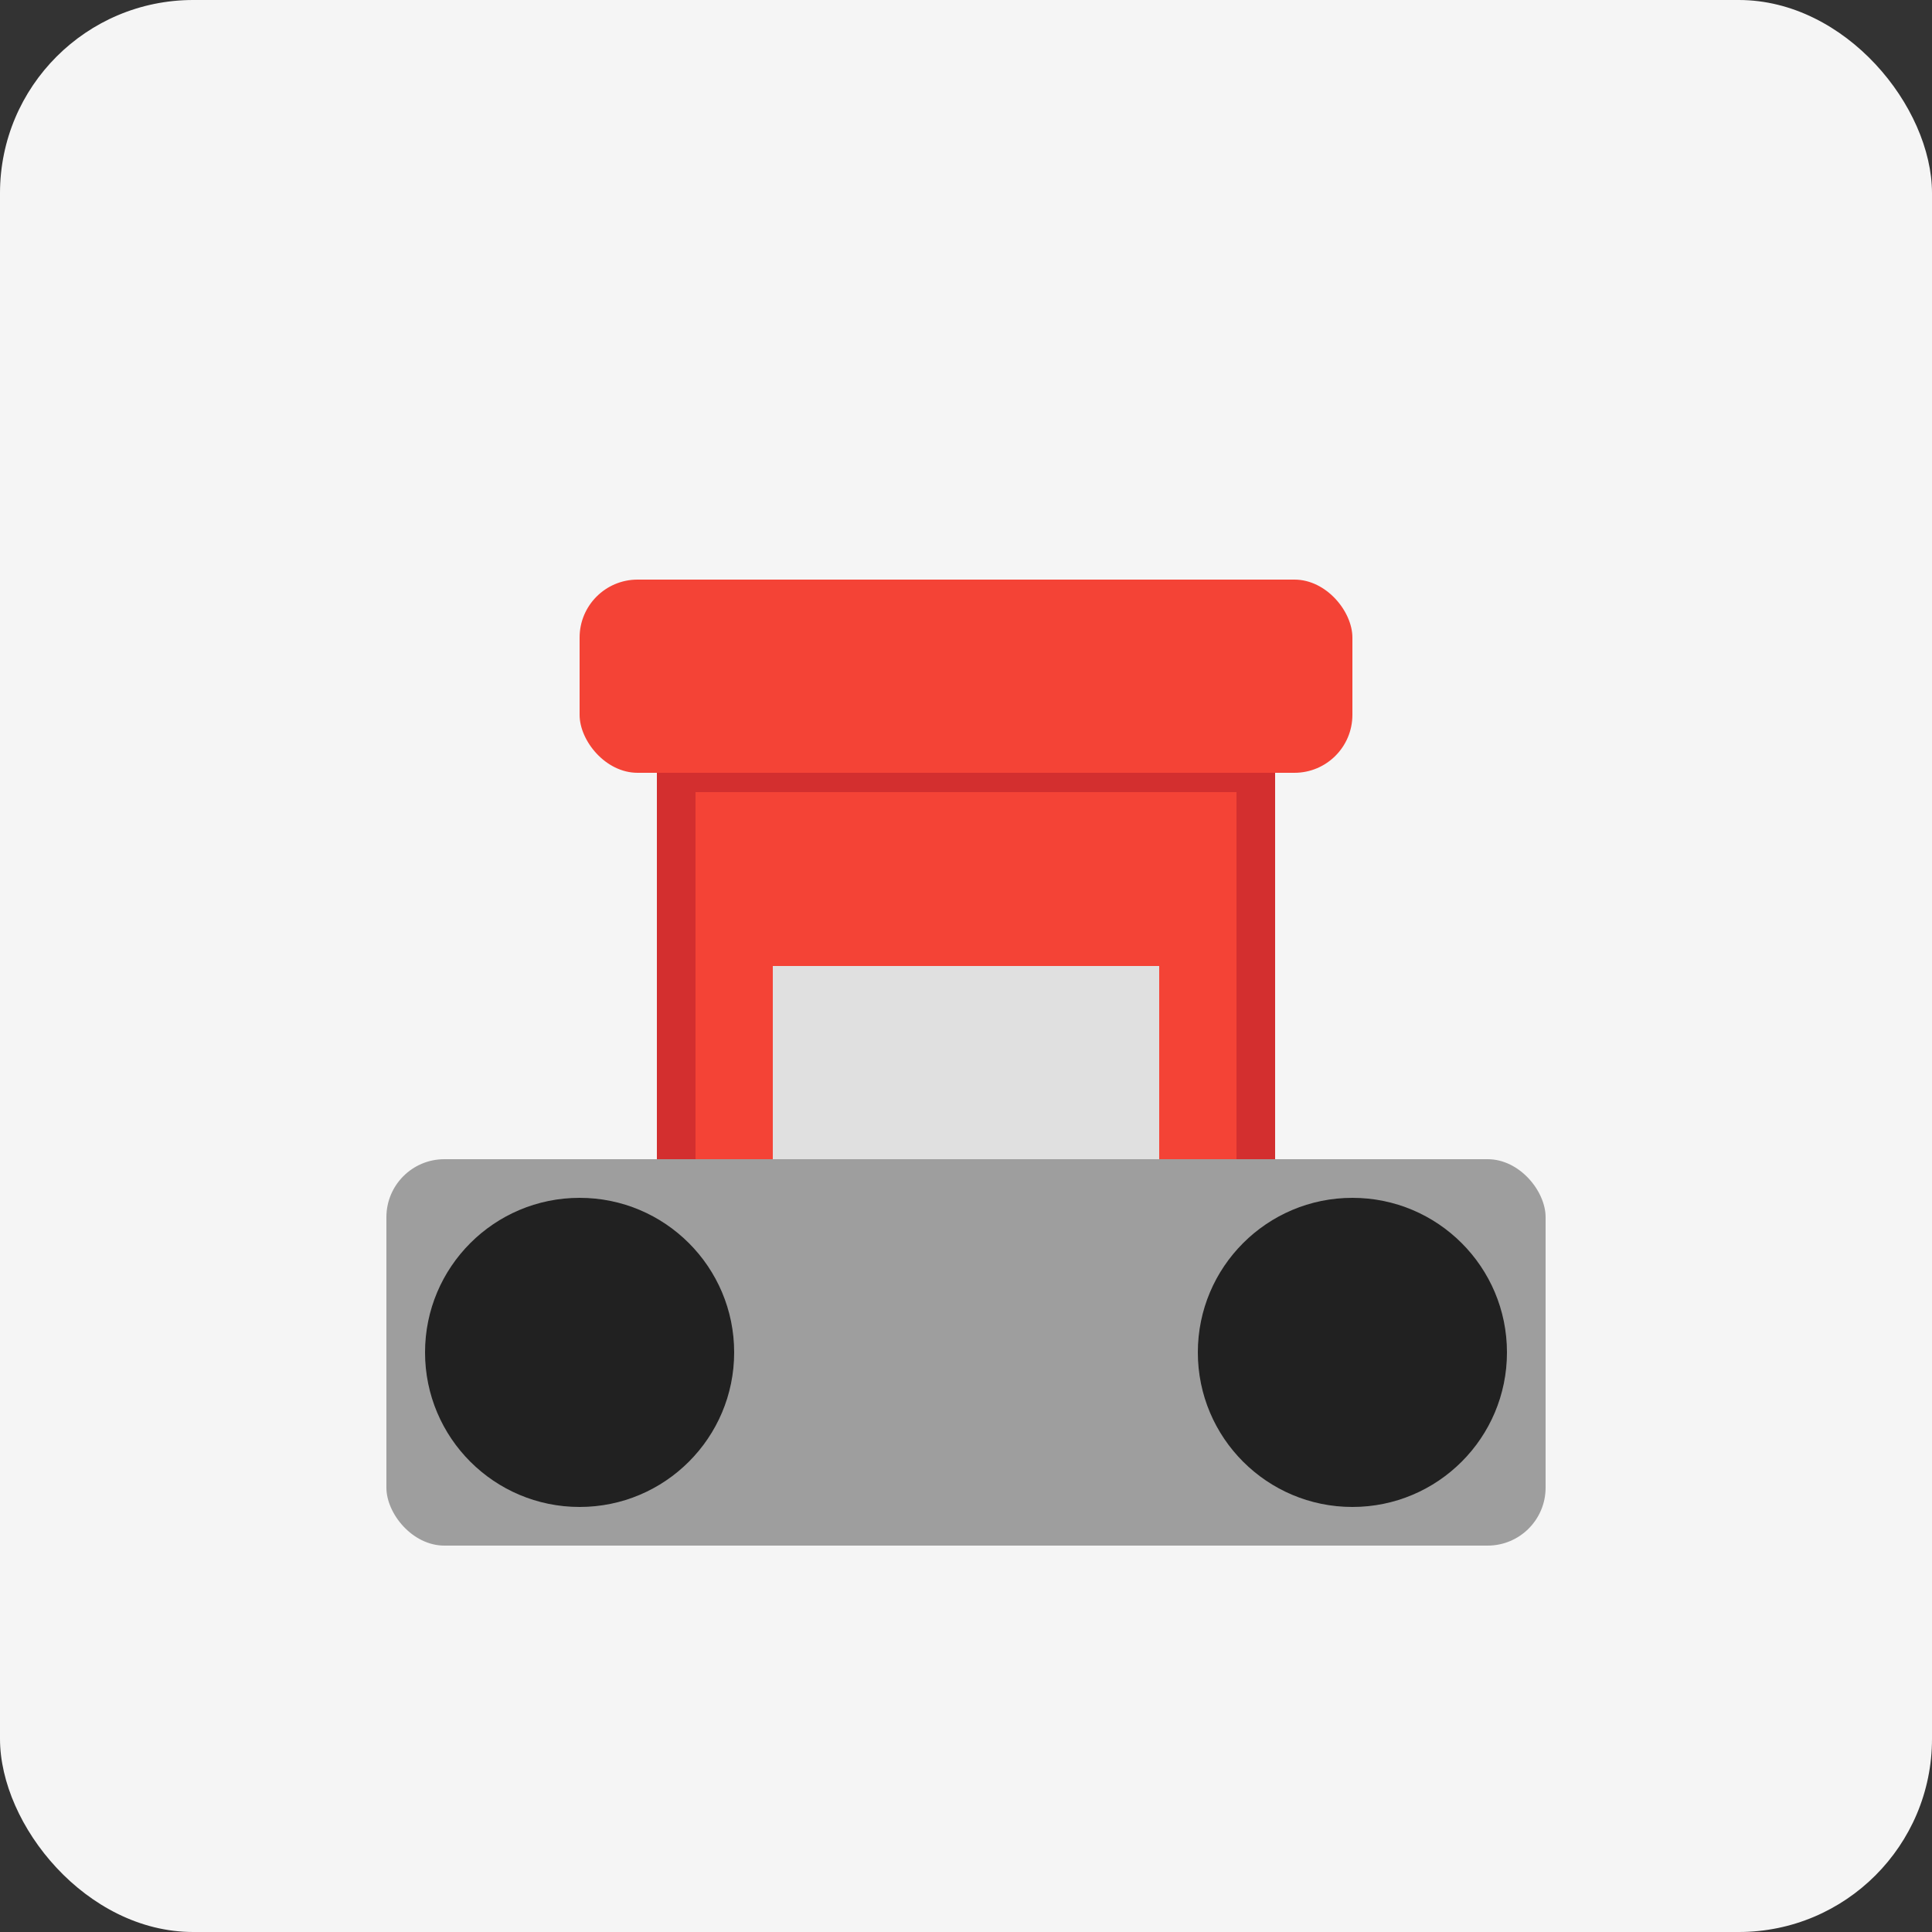 <svg xmlns="http://www.w3.org/2000/svg" viewBox="0 0 100 100">
  <rect x="0" y="0" width="100" height="100" fill="#333333" stroke="none"/>
  <rect width="100" height="100" rx="10" fill="#f5f5f5"/>
  <rect x="20" y="60" width="60" height="20" rx="3" fill="#9e9e9e"/>
  <circle cx="30" cy="70" r="8" fill="#212121"/>
  <circle cx="70" cy="70" r="8" fill="#212121"/>
  <path d="M35 60 L35 40 L65 40 L65 60" fill="#f44336" stroke="#d32f2f" stroke-width="2"/>
  <rect x="30" y="30" width="40" height="10" rx="3" fill="#f44336"/>
  <rect x="40" y="50" width="20" height="10" fill="#e0e0e0"/>
</svg>